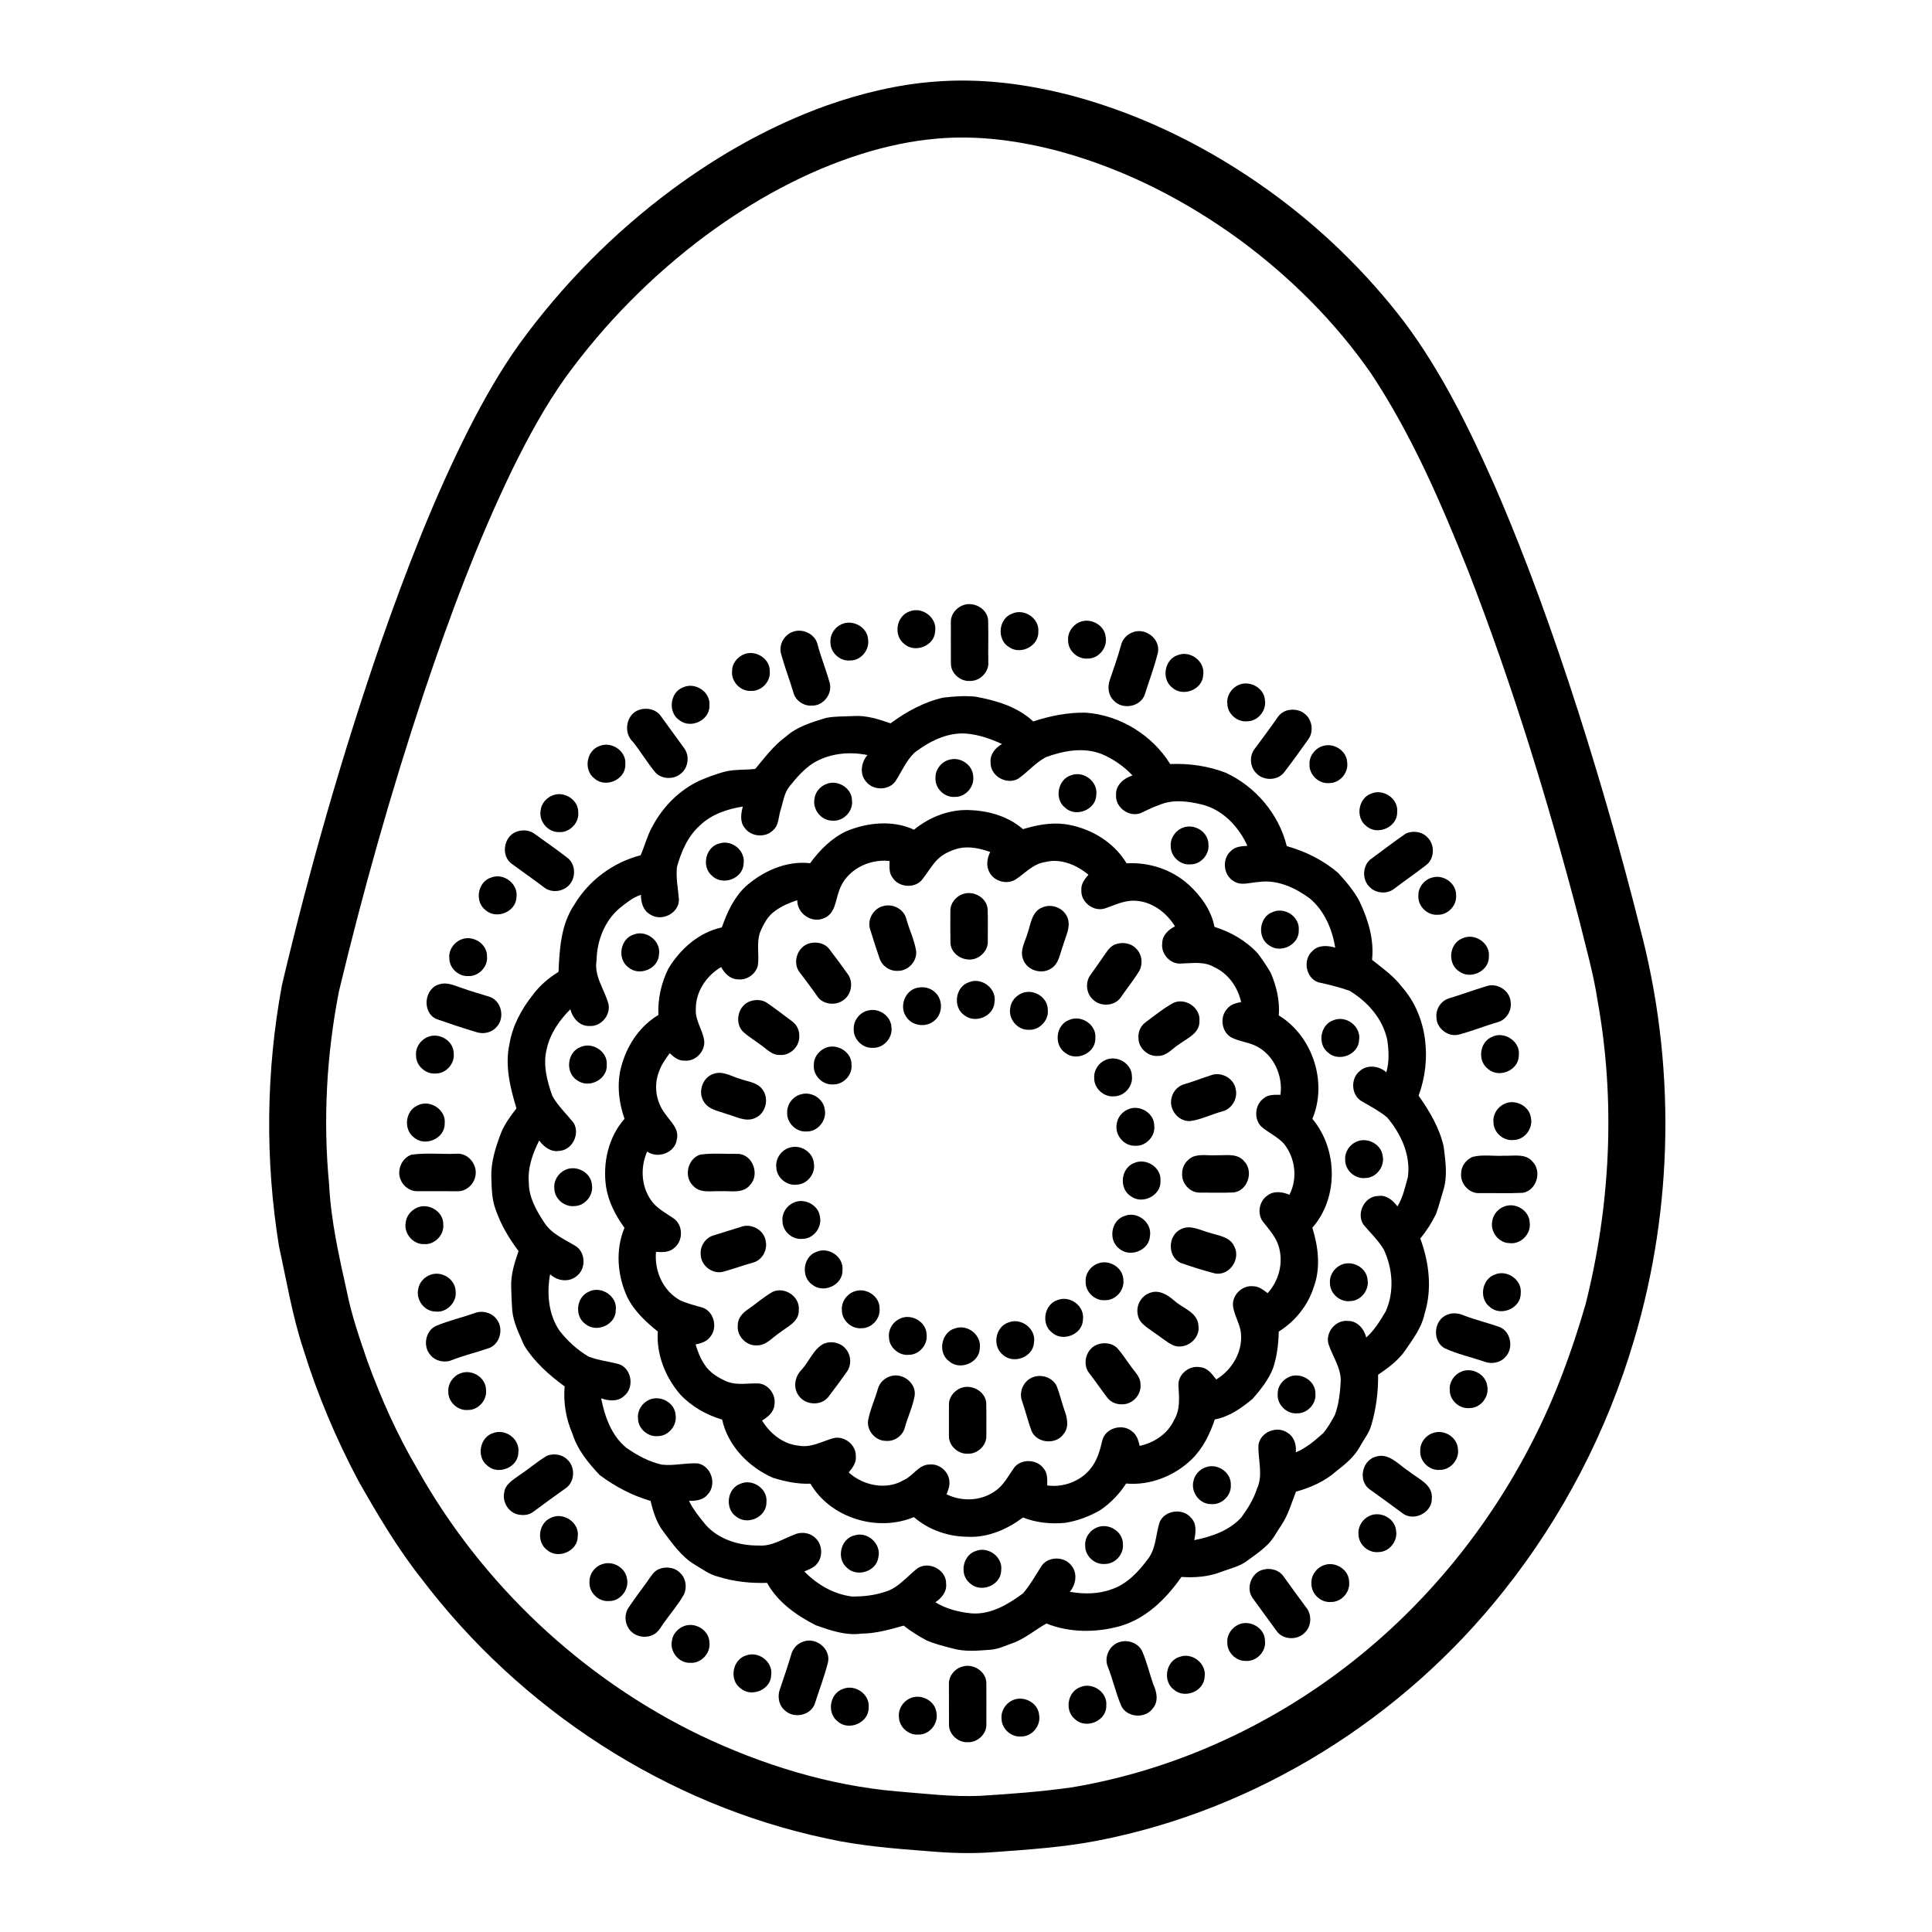 <?xml version="1.0" encoding="UTF-8"?>
<!-- Uploaded to: SVG Repo, www.svgrepo.com, Generator: SVG Repo Mixer Tools -->
<svg fill="#000000" width="800px" height="800px" version="1.1" viewBox="144 144 512 512" xmlns="http://www.w3.org/2000/svg">
 <g>
  <path d="m391.71 165.64c12.348-1.008 24.789 0.656 36.73 3.812 18.703 5.055 36.305 13.871 51.996 25.188 13.547 9.758 25.656 21.512 35.781 34.781 9.859 13.211 17.145 28.113 23.805 43.125 8.52 19.539 15.672 39.648 22.199 59.93 6.027 18.883 11.5 37.945 16.336 57.172 9.527 35.77 9.055 74.188-1.574 109.66-7.125 24.062-18.891 46.75-34.539 66.371-26.676 33.68-65.332 57.941-107.61 66.121-9.176 1.777-18.523 2.379-27.82 3.055-5.555 0.422-11.125 0.23-16.664-0.238-9.102-0.695-18.242-1.398-27.176-3.371-42.574-8.973-81.191-34.234-107.43-68.812-6.438-8.137-11.719-17.086-16.82-26.094-5.902-11.141-10.832-22.797-14.551-34.844-2.934-8.855-4.426-18.094-6.43-27.18-3.723-22.91-3.461-46.48 0.785-69.301 7.269-30.695 15.961-61.062 26.25-90.883 6.731-19.203 14.082-38.246 23.27-56.426 3.961-7.762 8.273-15.375 13.34-22.48 11.336-15.621 25.051-29.531 40.562-41.023 12.469-9.219 26.129-16.922 40.738-22.18 9.289-3.293 18.969-5.633 28.812-6.387m0.523 15.109c-6.781 0.582-13.469 2.035-19.961 4.07-14.82 4.664-28.594 12.281-41.074 21.477-14.27 10.602-26.918 23.383-37.348 37.777-5.352 7.508-9.754 15.633-13.836 23.879-9.449 19.457-16.992 39.773-23.859 60.262-8.574 25.82-15.965 52.027-22.312 78.477-3.301 16.844-4.254 34.184-2.606 51.281 0.48 9.566 2.613 18.918 4.68 28.242 1.254 6.312 3.371 12.41 5.457 18.488 3.598 9.879 7.898 19.543 13.246 28.605 17.027 30.438 43.582 55.449 75 70.605 16.387 7.785 34.023 13.27 52.145 14.836 7.293 0.574 14.586 1.492 21.91 1.176 8.074-0.488 16.145-1.094 24.148-2.211 26.793-4.434 52.27-15.988 73.684-32.629 20.328-15.789 36.98-36.219 48.648-59.145 5.945-11.574 10.457-23.836 14.059-36.328 6.582-26.16 7.981-53.711 3.191-80.301-1.098-7.316-3.164-14.43-4.918-21.598-8.203-31.352-17.715-62.402-29.473-92.617-7.152-17.938-14.879-35.824-25.57-51.988-9.43-13.625-21.32-25.5-34.629-35.344-14.41-10.57-30.586-18.875-47.852-23.602-10.625-2.856-21.73-4.391-32.73-3.414z"/>
  <path d="m399.1 304.43c2.832-1.16 6.512 0.781 6.769 3.91 0.09 3.676-0.008 7.359 0.039 11.039 0.25 2.703-2.234 5.191-4.922 5.078-2.496 0.145-4.945-1.977-4.984-4.504-0.027-3.723-0.016-7.453-0.012-11.18-0.035-1.926 1.371-3.652 3.109-4.344z"/>
  <path d="m385.05 306.04c3.363-1.395 7.398 1.691 6.766 5.316-0.199 3.867-5.418 5.84-8.223 3.258-2.898-2.246-2.055-7.426 1.457-8.574z"/>
  <path d="m412.27 306.6c3.156-1.402 7.164 1.234 6.898 4.727 0.219 3.836-4.629 6.336-7.719 4.184-3.383-1.941-2.883-7.625 0.82-8.91z"/>
  <path d="m429.85 308.98c2.918-1.477 6.914 0.547 7.172 3.871 0.504 2.836-1.906 5.754-4.801 5.672-2.621 0.223-5.141-2.051-5.156-4.68-0.215-2.012 1-3.992 2.785-4.863z"/>
  <path d="m366.87 309.5c2.91-1.477 6.898 0.527 7.172 3.844 0.508 2.828-1.879 5.75-4.777 5.691-2.625 0.238-5.152-2.031-5.18-4.664-0.219-2.016 0.988-4 2.785-4.871z"/>
  <path d="m353.81 311.55c2.707-1.219 6.234 0.379 6.879 3.324 0.906 3.426 2.266 6.707 3.195 10.121 0.766 2.883-1.676 6.051-4.66 5.996-2.094 0.184-4.223-1.168-4.875-3.172-1.043-3.527-2.371-6.965-3.348-10.512-0.652-2.293 0.645-4.832 2.809-5.758z"/>
  <path d="m444.02 311.63c3.363-1.5 7.543 1.613 6.844 5.281-0.922 3.789-2.312 7.441-3.492 11.156-1.117 3.277-5.926 4.125-8.207 1.59-1.484-1.391-1.719-3.656-1.043-5.496 1.004-2.996 2.098-5.969 2.918-9.027 0.348-1.574 1.477-2.922 2.981-3.504z"/>
  <path d="m340.75 317.58c3.059-1.633 7.316 0.742 7.242 4.277 0.293 2.742-2.176 5.348-4.93 5.238-2.789 0.191-5.332-2.438-5.055-5.227-0.039-1.816 1.16-3.481 2.742-4.289z"/>
  <path d="m456.08 317.63c3.363-1.395 7.406 1.691 6.777 5.312-0.203 3.879-5.434 5.848-8.238 3.258-2.887-2.25-2.047-7.418 1.461-8.57z"/>
  <path d="m472.15 325.56c2.898-1.379 6.781 0.621 7.059 3.887 0.504 2.777-1.785 5.668-4.625 5.699-2.684 0.316-5.324-1.984-5.328-4.691-0.219-2.051 1.051-4.051 2.894-4.894z"/>
  <path d="m325.07 326.14c3.211-1.461 7.312 1.289 6.938 4.852 0.133 3.867-4.91 6.246-7.914 3.906-3.18-2.043-2.594-7.477 0.977-8.758z"/>
  <path d="m380 335.69c4.215-3.102 8.887-5.676 14.023-6.824 2.82-0.312 5.676-0.535 8.508-0.242 5.488 1.023 11.121 2.648 15.289 6.57 4.477-1.488 9.16-2.414 13.891-2.328 9.043 0.625 17.641 5.914 22.402 13.613 5.019-0.203 10.078 0.496 14.773 2.332 7.875 3.656 14.047 10.961 16.117 19.41 4.988 1.406 9.719 3.754 13.66 7.144 2.09 2.344 4.199 4.742 5.648 7.559 2.269 4.793 3.879 10.078 3.297 15.445 2.758 2.211 5.711 4.262 7.867 7.109 6.875 7.738 8.004 19.375 4.473 28.879 2.891 4.129 5.551 8.562 6.652 13.543 0.457 3.832 1.086 7.816-0.117 11.582-0.641 2.078-1.176 4.195-1.922 6.242-1.125 2.32-2.539 4.508-4.168 6.508 2.352 6.328 3.184 13.434 1.125 19.957-0.75 3.637-3.031 6.606-5.062 9.605-1.852 2.723-4.555 4.703-7.242 6.527 0.047 4.445-0.5 8.914-1.75 13.188-0.559 2.203-2.066 3.969-3.117 5.945-1.492 2.656-3.852 4.613-6.227 6.438-3.031 2.684-6.805 4.348-10.672 5.414-1.18 2.977-2.031 6.121-3.828 8.809-1.312 1.871-2.289 4.023-4.031 5.543-1.465 1.41-3.141 2.57-4.781 3.758-2.121 1.715-4.867 2.246-7.356 3.219-3.305 1.246-6.863 1.504-10.363 1.27-4.051 5.824-9.469 11.156-16.477 13.094-6.293 1.711-13.207 1.684-19.309-0.754-2.789 1.586-5.293 3.68-8.254 4.938-2.281 0.762-4.473 1.961-6.922 2.039-3.203 0.242-6.508 0.531-9.645-0.352-2.332-0.629-4.703-1.172-6.926-2.141-2.125-1.141-4.176-2.434-6.074-3.922-3.668 1.031-7.371 2.102-11.215 2.121-4.137 0.57-8.18-0.852-12.023-2.199-5.144-2.606-10.109-6.102-12.969-11.254-4.348 0.133-8.715-0.309-12.875-1.621-2.359-0.547-4.297-2.047-6.344-3.246-3.523-2.129-5.879-5.582-8.309-8.797-1.793-2.356-2.641-5.231-3.352-8.059-4.887-1.43-9.445-3.816-13.5-6.875-3.008-3.191-5.879-6.691-7.199-10.941-1.703-3.941-2.438-8.238-2.055-12.523-4.137-3.004-8.035-6.488-10.742-10.871-1.281-3.012-2.848-6-3.152-9.309-0.137-2.043-0.234-4.078-0.277-6.117-0.129-3.297 0.887-6.496 1.949-9.574-2.523-3.348-4.695-6.996-6.059-10.977-1.062-2.754-1.051-5.769-1.152-8.68-0.105-4.102 1.199-8.051 2.648-11.836 0.98-2.316 2.496-4.348 4.012-6.332-1.672-5.5-3.109-11.336-1.848-17.086 0.809-4.793 3.164-9.191 6.176-12.961 1.824-2.484 4.207-4.508 6.82-6.117 0.25-6.066 0.656-12.559 4.148-17.742 3.832-6.469 10.332-11.297 17.613-13.156 1.078-2.465 1.719-5.109 3.027-7.473 3.039-5.809 8.066-10.688 14.254-12.992 1.707-0.664 3.434-1.285 5.207-1.742 2.586-0.574 5.254-0.387 7.871-0.676 2.559-2.996 4.91-6.266 8.168-8.59 2.965-2.644 6.863-3.793 10.59-4.926 2.41-0.48 4.902-0.359 7.348-0.5 3.363-0.203 6.625 0.836 9.754 1.934m6.336 7.793c-2.215 2.129-3.398 5.055-5.051 7.594-1.824 2.508-6.051 2.438-7.859-0.059-1.676-2.023-1.168-5.035 0.461-6.922-4.879-0.996-10.23-0.457-14.508 2.227-2.391 1.59-4.305 3.766-6.078 6-1.52 1.812-1.754 4.242-2.449 6.418-0.566 1.777-0.418 3.953-1.957 5.269-2.027 2.082-5.879 1.777-7.535-0.621-1.332-1.586-0.992-3.801-0.5-5.641-4.102 0.648-8.309 2.043-11.352 4.988-3.227 2.856-4.992 6.981-6.113 11.062-0.289 2.871 0.312 5.738 0.531 8.594 0.035 3.629-4.512 5.906-7.512 4.012-1.934-1.012-2.578-3.238-2.559-5.281-2.172 0.727-3.953 2.199-5.711 3.609-3.957 3.406-5.941 8.578-6.039 13.727-0.734 4.176 2.078 7.715 3.141 11.559 0.668 2.981-1.953 6.086-5.004 5.875-2.598 0.129-4.512-2.082-5.078-4.43-2.938 2.922-5.414 6.516-6.293 10.621-1.023 4.16 0.133 8.469 1.531 12.398 1.477 2.606 3.703 4.699 5.574 7.019 1.844 2.922-0.262 7.293-3.766 7.496-2.227 0.387-4.07-1.078-5.312-2.746-1.734 3.449-3.106 7.281-2.742 11.203-0.004 3.887 2.016 7.367 4.074 10.516 1.922 3.047 5.387 4.434 8.328 6.254 2.707 1.688 2.777 6.086 0.25 7.969-2.043 1.727-5.188 1.285-7.019-0.527-0.91 5.055-0.473 10.609 2.481 14.957 2.106 2.734 4.715 5.113 7.691 6.871 2.629 1.027 5.473 1.32 8.184 2.051 3.305 1.258 4.019 6.211 1.258 8.398-1.629 1.582-4.121 1.336-6.086 0.621 0.961 4.852 2.731 9.895 6.691 13.121 2.84 1.996 5.981 3.699 9.395 4.457 3.176 0.375 6.344-0.512 9.512-0.324 3.633 0.641 5.156 5.664 2.594 8.273-1.188 1.484-3.148 1.688-4.914 1.637 1.117 2.352 2.805 4.359 4.426 6.371 3.508 3.922 8.918 5.539 14.059 5.477 3.34 0.273 6.242-1.66 9.234-2.809 1.793-0.887 4.121-0.703 5.629 0.676 2.012 1.688 2.262 5.031 0.547 7.016-0.832 1.047-2.152 1.457-3.32 1.996 3.359 3.461 7.773 6.031 12.609 6.637 2.883 0.023 5.797-0.27 8.547-1.176 3.66-0.945 6.023-4.144 8.902-6.359 3.074-1.922 7.652 0.52 7.512 4.215 0.215 2.09-1.23 3.75-2.844 4.844 2.875 1.785 6.277 2.621 9.609 2.949 5.117 0.367 9.668-2.402 13.629-5.312 1.879-2.211 3.312-4.766 4.859-7.211 1.754-2.691 6.172-2.656 8.008-0.074 1.637 2.031 1.109 4.988-0.48 6.883 3.68 0.641 7.598 0.625 11.137-0.699 3.965-1.332 6.941-4.519 9.398-7.773 2.297-2.785 2.211-6.609 3.234-9.91 1.305-3.305 6.273-3.926 8.434-1.145 1.496 1.586 1.164 3.891 0.777 5.836 4.578-0.93 9.285-2.5 12.504-6.066 1.668-2.312 3.215-4.762 4.09-7.496 1.754-3.68 0.254-7.769 0.414-11.629 0.445-3.496 5.023-5.297 7.805-3.203 1.715 1.094 2.293 3.18 2.086 5.113 2.769-1.113 5.043-3.109 7.25-5.059 1.266-1.465 2.203-3.191 3.129-4.871 1.031-2.773 1.344-5.766 1.527-8.695 0.199-3.66-2.133-6.723-3.231-10.059-0.883-3.129 1.945-6.527 5.199-6.125 2.465-0.016 4.273 2.125 4.801 4.379 2.172-1.914 3.668-4.426 5.144-6.879 2.348-5.188 1.902-11.355-0.5-16.438-1.449-2.469-3.59-4.426-5.391-6.617-1.973-2.988 0.324-7.566 3.957-7.57 2.148-0.324 3.871 1.164 5.066 2.769 1.453-2.394 2.051-5.164 2.769-7.832 0.777-5.801-1.855-11.473-5.547-15.801-2.07-1.688-4.453-2.941-6.754-4.269-2.762-1.629-2.941-6.039-0.445-7.984 1.992-1.789 5.129-1.371 7.031 0.34 0.805-2.781 0.664-5.719 0.25-8.555-1.16-5.59-5.215-10.184-10.02-13.051-2.691-0.961-5.488-1.633-8.273-2.246-3.309-1.129-4.156-5.977-1.57-8.262 1.566-1.672 4.043-1.531 6.062-0.922-0.805-4.934-2.887-9.867-6.824-13.102-3.82-2.785-8.547-4.981-13.383-4.297-2.227 0.066-4.719 1.156-6.746-0.25-2.75-1.617-3.094-5.949-0.652-8 1.137-1.148 2.816-1.242 4.336-1.328-2.301-5.082-6.555-9.621-12.125-10.965-3.668-0.883-7.731-1.406-11.293 0.16-1.691 0.547-3.254 1.41-4.871 2.137-3.098 1.168-6.785-1.527-6.519-4.848-0.137-2.59 2.078-4.43 4.356-5.129-2.269-2.438-5.086-4.363-8.137-5.668-4.781-1.898-10.113-0.91-14.789 0.805-2.785 1.449-4.82 3.973-7.387 5.734-3.047 1.707-7.367-0.699-7.289-4.25-0.25-2.164 1.246-3.957 3.023-4.961-3.019-1.383-6.223-2.508-9.547-2.766-5.047-0.348-9.773 2.109-13.672 5.078z"/>
  <path d="m313.46 332.09c2-0.656 4.422-0.102 5.664 1.676 2.074 2.824 4.106 5.676 6.176 8.5 1.535 2.027 1.117 5.234-0.906 6.785-1.941 1.66-5.281 1.473-6.894-0.555-2.051-2.527-3.738-5.328-5.754-7.883-2.668-2.449-1.816-7.406 1.715-8.523z"/>
  <path d="m485.32 332.21c1.488-0.316 3.156-0.098 4.367 0.891 2.106 1.555 2.562 4.867 0.953 6.93-2.082 2.926-4.168 5.859-6.371 8.695-1.758 2.231-5.531 2.227-7.391 0.125-1.637-1.637-1.824-4.535-0.402-6.359 2.098-2.809 4.188-5.633 6.195-8.508 0.633-0.883 1.582-1.531 2.648-1.773z"/>
  <path d="m302.88 341.7c3.207-1.352 7.207 1.387 6.836 4.906 0.133 4.004-5.238 6.344-8.176 3.703-2.965-2.203-2.164-7.414 1.34-8.609z"/>
  <path d="m494.35 341.77c2.961-1.117 6.586 1.125 6.676 4.336 0.359 2.738-2.012 5.473-4.793 5.418-2.734 0.266-5.309-2.195-5.199-4.926-0.129-2.121 1.336-4.144 3.316-4.828z"/>
  <path d="m395.64 345.32c2.84-0.812 6.09 1.324 6.258 4.32 0.438 2.832-2.031 5.664-4.91 5.547-2.746 0.191-5.273-2.34-5.07-5.086-0.066-2.203 1.594-4.277 3.723-4.781z"/>
  <path d="m427.93 349.43c3.281-1.199 7.106 1.73 6.59 5.234-0.074 3.938-5.367 6.027-8.211 3.422-3-2.277-2.016-7.629 1.621-8.656z"/>
  <path d="m362.86 351.82c2.996-1.34 6.894 0.945 6.926 4.293 0.363 2.836-2.219 5.555-5.062 5.371-2.992 0.113-5.488-2.93-4.871-5.844 0.191-1.703 1.453-3.164 3.008-3.82z"/>
  <path d="m507.45 354.29c3.203-1.336 7.191 1.402 6.812 4.918 0.129 4-5.234 6.332-8.172 3.703-2.977-2.203-2.16-7.449 1.359-8.621z"/>
  <path d="m290.29 354.85c3.019-1.359 6.945 0.961 6.945 4.328 0.336 2.82-2.223 5.508-5.051 5.332-3 0.125-5.5-2.922-4.887-5.848 0.191-1.695 1.453-3.156 2.992-3.812z"/>
  <path d="m386.22 363.88c4.242-3.481 9.781-5.586 15.312-5.168 4.867 0.242 9.859 1.785 13.578 5.023 3.527-1.082 7.246-1.785 10.938-1.355 6.625 0.891 13.035 4.606 16.508 10.402 5.906-0.316 11.926 1.598 16.34 5.574 3.316 2.988 6.106 6.82 6.953 11.273 4.336 1.355 8.414 3.699 11.5 7.066 1.223 1.645 2.398 3.344 3.414 5.133 1.52 3.531 2.438 7.398 2.129 11.266 8.969 5.481 12.988 17.723 8.902 27.41 6.738 8.031 6.981 20.91-0.008 28.859 1.582 5.055 2.254 10.68 0.367 15.742-1.543 4.867-4.938 9.086-9.266 11.77-0.082 3.301-0.473 6.617-1.527 9.762-1.215 3.035-3.269 5.656-5.422 8.086-2.93 2.418-6.184 4.758-10.004 5.445-1.301 3.894-3.176 7.703-6.152 10.598-4.562 4.391-10.988 6.953-17.348 6.387-1.801 2.816-4.184 5.242-6.949 7.121-2.859 1.598-5.977 2.797-9.223 3.297-3.746 0.352-7.644-0.016-11.152-1.418-4.191 3.121-9.297 5.379-14.617 5.109-5.168-0.031-10.398-1.793-14.297-5.219-9.656 4.051-22.102 0.262-27.426-8.852-3.379 0.145-6.707-0.566-9.918-1.559-6.426-2.793-11.953-8.473-13.484-15.434-4.184-1.227-8.133-3.473-11.117-6.668-3.914-4.562-6.348-10.594-5.922-16.66-3.18-2.559-6.277-5.426-8.102-9.145-2.625-5.691-3.18-12.48-0.734-18.34-2.34-3.207-4.223-6.832-4.867-10.785-0.949-6.336 0.578-13.238 4.879-18.105-1.68-4.781-2.176-10.145-0.516-15.004 1.59-5.09 4.871-9.766 9.496-12.516-0.207-4.258 0.766-8.484 2.641-12.293 3.164-5.211 8.098-9.602 14.18-10.918 1.371-3.981 3.219-7.941 6.324-10.871 4.641-4.07 10.781-6.848 17.059-6.133 2.527-3.469 5.656-6.629 9.586-8.477 5.629-2.328 12.289-3.016 17.945-0.406m11.891 4.93c-2.297 0.594-4.578 1.641-6.144 3.477-1.367 1.547-2.383 3.359-3.695 4.953-1.992 2.285-6.113 1.918-7.731-0.641-0.984-1.262-0.828-2.922-0.789-4.418-5.523-0.66-11.574 2.426-13.371 7.871-0.973 2.512-0.992 5.938-3.824 7.191-3.289 1.637-7.328-1.059-7.277-4.68-2.031 0.668-4.027 1.5-5.758 2.766-2.051 1.352-3.215 3.625-4.129 5.832-0.961 2.793-0.141 5.797-0.547 8.66-0.523 2.359-2.992 4.047-5.383 3.711-2-0.047-3.449-1.625-4.356-3.25-3.945 2.32-6.805 6.598-6.707 11.27-0.152 2.891 1.754 5.301 2.203 8.066 0.426 2.926-2.269 5.785-5.223 5.461-1.574 0.086-2.828-0.953-3.894-1.977-1.098 1.539-2.254 3.078-2.84 4.898-1.445 3.613-0.805 7.949 1.535 11.039 1.391 2.117 3.871 4.023 3.199 6.883-0.445 3.574-4.996 5.258-7.875 3.262-1.957 4.394-1.555 9.789 1.547 13.562 1.508 1.762 3.59 2.848 5.469 4.152 2.57 1.75 2.57 5.992 0.121 7.844-1.297 1.211-3.148 1.125-4.789 1.02-0.48 5.019 1.836 10.277 6.293 12.781 1.938 0.91 4.023 1.414 6.078 1.996 3.059 1.094 4.047 5.414 1.93 7.824-0.902 1.215-2.41 1.637-3.816 1.934 0.562 1.844 1.246 3.672 2.344 5.273 1.367 2.191 3.672 3.582 6 4.57 2.688 1.055 5.598 0.383 8.391 0.488 2.703 0.262 4.676 3.141 4.137 5.781-0.168 1.887-1.75 3.137-3.258 4.051 2.098 3.402 5.492 6.215 9.586 6.637 3.242 0.684 6.246-1.078 9.258-1.953 2.953-0.77 6.148 1.777 6.008 4.836 0.16 1.66-0.883 3.027-1.883 4.227 3.883 3.531 10.012 4.793 14.648 1.996 2.457-1.082 3.91-4.117 6.82-4.094 2.551-0.258 4.996 1.844 5.203 4.375 0.172 1.23-0.297 2.398-0.734 3.523 4.066 1.988 9.074 1.812 12.812-0.828 2.277-1.48 3.492-4 5.031-6.141 1.824-2.527 6.082-2.398 7.867 0.121 1.094 1.234 0.965 2.957 0.961 4.496 4.098 0.586 8.52-0.965 11.219-4.133 1.945-2.172 2.742-5.059 3.387-7.828 0.816-3.266 5.316-4.512 7.836-2.394 1.27 0.898 1.738 2.43 2.055 3.875 3.883-0.832 7.516-3.254 9.172-6.957 1.613-2.688 1.285-5.879 1.113-8.859-0.305-3.031 2.805-5.625 5.746-5.035 1.953 0.129 3.168 1.828 4.258 3.254 4.391-2.66 7.32-7.801 6.453-12.984-0.449-2.207-1.684-4.18-2-6.41-0.355-2.914 2.398-5.656 5.309-5.309 1.516-0.035 2.707 0.988 3.863 1.824 3.281-3.602 4.441-8.977 2.527-13.512-0.898-2.004-2.375-3.664-3.727-5.367-1.672-2.113-1.062-5.562 1.191-7.027 1.672-1.289 3.961-0.938 5.781-0.176 2.234-4.269 1.559-9.703-1.398-13.453-1.621-1.801-3.863-2.844-5.738-4.336-2.375-1.914-2.156-6.047 0.348-7.766 1.215-1.066 2.906-0.926 4.414-0.922 0.695-5.023-1.746-10.57-6.379-12.887-2.125-1.09-4.594-1.25-6.707-2.352-2.578-1.523-3.047-5.461-1.008-7.609 0.902-1.109 2.324-1.496 3.672-1.727-0.887-3.957-3.41-7.582-7.164-9.285-2.703-1.582-5.906-0.988-8.871-0.926-2.832 0.176-5.258-2.641-4.875-5.406 0.02-2.066 1.652-3.598 3.383-4.449-2.281-3.695-6.148-6.625-10.609-6.793-2.801-0.145-5.356 1.145-7.93 2.031-3.062 0.992-6.523-1.699-6.273-4.918-0.113-1.586 0.887-2.887 1.879-4.004-3.16-2.621-7.41-4.426-11.547-3.348-3.062 0.449-5.172 2.875-7.621 4.512-2.289 1.551-5.785 0.668-7.055-1.793-0.98-1.676-0.633-3.738 0.184-5.402-2.641-0.938-5.519-1.578-8.305-0.977z"/>
  <path d="m457.56 363.32c3-1.133 6.695 1.172 6.688 4.453 0.309 2.715-2.082 5.359-4.82 5.297-2.668 0.234-5.211-2.121-5.164-4.797-0.191-2.164 1.281-4.25 3.297-4.953z"/>
  <path d="m280.75 364.46c1.629-0.656 3.648-0.531 5.039 0.609 2.848 2.023 5.695 4.043 8.469 6.172 2.078 1.465 2.43 4.641 1.043 6.684-1.434 2.273-4.84 2.938-6.996 1.332-2.883-2.191-5.856-4.254-8.766-6.394-2.836-2.137-2.062-7.109 1.211-8.402z"/>
  <path d="m516.53 364.92c1.863-0.887 4.332-0.555 5.758 0.992 2.016 1.918 1.914 5.66-0.344 7.348-2.777 2.152-5.672 4.133-8.457 6.262-1.844 1.48-4.812 1.281-6.465-0.402-2.188-1.977-1.996-5.961 0.488-7.613 2.977-2.231 5.969-4.457 9.02-6.586z"/>
  <path d="m334.7 367.51c3.269-1.047 6.906 1.941 6.359 5.371-0.133 3.969-5.543 5.961-8.332 3.234-2.945-2.394-1.754-7.766 1.973-8.605z"/>
  <path d="m274.2 376.54c3.34-1.289 7.238 1.75 6.66 5.312-0.18 3.844-5.293 5.863-8.137 3.383-3.043-2.234-2.164-7.606 1.477-8.695z"/>
  <path d="m523.6 376.55c3.023-0.883 6.434 1.617 6.281 4.809 0.184 2.684-2.25 5.168-4.938 5.062-2.731 0.184-5.242-2.324-5.062-5.055-0.078-2.215 1.582-4.312 3.719-4.816z"/>
  <path d="m399.12 380.95c2.812-1.043 6.356 0.891 6.617 3.957 0.109 2.852 0.016 5.707 0.039 8.559 0.086 1.898-1.215 3.621-2.883 4.402-2.891 1.355-6.812-0.645-7.012-3.918-0.062-2.863-0.031-5.734-0.02-8.598-0.035-1.98 1.449-3.754 3.258-4.402z"/>
  <path d="m378.06 384.12c2.508-0.719 5.441 0.758 6.102 3.34 0.781 2.84 2.117 5.535 2.609 8.457 0.383 2.781-2.121 5.477-4.91 5.367-2.117 0.113-4.16-1.336-4.789-3.348-0.871-2.559-1.711-5.129-2.496-7.711-0.789-2.559 0.895-5.481 3.484-6.106z"/>
  <path d="m420.27 384.46c2.574-1.109 5.852 0.285 6.719 2.977 0.77 2.43-0.633 4.758-1.242 7.047-0.848 2.102-1.035 4.762-3.09 6.113-2.484 1.738-6.367 0.652-7.465-2.211-1.066-2.445 0.5-4.852 1.156-7.172 0.836-2.449 1.117-5.707 3.922-6.754z"/>
  <path d="m481.29 385.7c3.16-1.406 7.176 1.238 6.898 4.742 0.211 3.832-4.641 6.32-7.731 4.172-3.375-1.957-2.871-7.629 0.832-8.914z"/>
  <path d="m312.01 391.64c3.34-1.266 7.219 1.777 6.629 5.336-0.18 3.84-5.305 5.848-8.141 3.359-3.043-2.246-2.141-7.629 1.512-8.695z"/>
  <path d="m531.63 392.64c3.211-1.465 7.32 1.301 6.934 4.867 0.109 3.856-4.891 6.219-7.894 3.91-3.199-2.039-2.625-7.492 0.961-8.777z"/>
  <path d="m266.09 393.03c3.059-1.406 7.062 1.012 6.973 4.438 0.266 2.773-2.262 5.375-5.039 5.199-2.543 0.105-4.938-2.121-4.945-4.676-0.234-2.094 1.094-4.16 3.012-4.961z"/>
  <path d="m358.31 394.05c1.863-0.582 4.137-0.195 5.402 1.391 1.695 2.184 3.328 4.426 4.938 6.684 1.625 2.16 0.992 5.59-1.297 7.035-2.055 1.402-5.269 1.035-6.719-1.07-1.543-2.258-3.227-4.41-4.852-6.602-1.789-2.543-0.43-6.492 2.527-7.438z"/>
  <path d="m439.52 394.28c1.945-0.75 4.387-0.348 5.75 1.301 1.531 1.641 1.652 4.359 0.367 6.18-1.43 2.262-3.113 4.348-4.621 6.559-1.652 2.391-5.516 2.555-7.473 0.469-1.734-1.633-1.969-4.598-0.512-6.477 1.406-1.961 2.773-3.953 4.148-5.93 0.594-0.879 1.34-1.703 2.34-2.102z"/>
  <path d="m400.7 404.33c3.375-1.492 7.508 1.621 6.852 5.293-0.227 3.734-5.121 5.738-7.996 3.422-3.102-2.113-2.426-7.492 1.145-8.715z"/>
  <path d="m260.66 404.79c1.949-0.535 3.836 0.43 5.656 1.008 2.492 0.926 5.074 1.602 7.598 2.426 3.066 1.164 3.926 5.606 1.676 7.934-1.305 1.539-3.531 1.988-5.402 1.348-3.562-1.07-7.102-2.246-10.605-3.477-3.891-1.844-3.141-8.328 1.078-9.238z"/>
  <path d="m537.8 405.39c2.891-1.094 6.367 1.102 6.551 4.195 0.305 2.262-1.137 4.613-3.332 5.273-3.547 1.008-6.961 2.43-10.531 3.348-2.824 0.645-5.828-1.742-5.816-4.641-0.211-2.168 1.234-4.379 3.328-4.988 3.285-1.004 6.512-2.203 9.801-3.188z"/>
  <path d="m387.09 405.77c1.703-0.387 3.617 0.031 4.844 1.328 1.973 1.914 1.898 5.488-0.203 7.285-2.152 2.039-6.07 1.57-7.613-0.988-1.863-2.711-0.285-6.949 2.973-7.625z"/>
  <path d="m414.75 407.24c3.008-1.34 6.914 0.965 6.922 4.32 0.348 2.828-2.227 5.531-5.066 5.34-3.004 0.121-5.496-2.949-4.863-5.875 0.207-1.688 1.469-3.141 3.008-3.785z"/>
  <path d="m342.76 409.36c1.492-0.543 3.293-0.469 4.609 0.484 2.258 1.566 4.449 3.238 6.644 4.891 1.211 0.902 1.875 2.41 1.797 3.91 0.102 2.731-2.461 5.184-5.191 4.922-1.871 0.102-3.211-1.359-4.606-2.356-1.684-1.32-3.574-2.383-5.141-3.84-2.305-2.402-1.27-6.898 1.887-8.012z"/>
  <path d="m455.04 409.74c3.195-1.391 7.211 1.391 6.82 4.902 0.086 3.184-3.203 4.488-5.356 6.078-1.809 1.113-3.293 3.148-5.609 3.106-2.633 0.242-5.172-2.031-5.191-4.676-0.16-1.633 0.559-3.289 1.895-4.246 2.43-1.789 4.777-3.738 7.441-5.164z"/>
  <path d="m373.99 411.81c2.828-0.789 6.043 1.316 6.242 4.289 0.457 2.84-2.012 5.695-4.898 5.586-2.742 0.195-5.273-2.328-5.082-5.066-0.082-2.219 1.594-4.309 3.738-4.809z"/>
  <path d="m427.36 414.29c3.215-1.441 7.301 1.312 6.918 4.871 0.117 3.859-4.898 6.227-7.898 3.91-3.199-2.047-2.617-7.508 0.98-8.781z"/>
  <path d="m497.41 414.36c3.356-1.375 7.379 1.695 6.758 5.312-0.191 3.879-5.438 5.856-8.238 3.258-2.894-2.258-2.035-7.434 1.48-8.57z"/>
  <path d="m257.52 418.75c3-1.16 6.715 1.137 6.723 4.418 0.316 2.719-2.066 5.379-4.812 5.32-2.676 0.234-5.227-2.121-5.176-4.809-0.184-2.144 1.27-4.211 3.266-4.93z"/>
  <path d="m539.25 418.85c3.281-1.785 7.773 1.113 7.246 4.883 0.004 3.883-5.176 6.09-8.078 3.606-2.891-2.051-2.406-7.027 0.832-8.488z"/>
  <path d="m297.9 421.46c3.156-1.406 7.184 1.242 6.902 4.746 0.207 3.84-4.66 6.328-7.746 4.152-3.359-1.961-2.844-7.613 0.844-8.898z"/>
  <path d="m362.39 421.88c3.062-1.668 7.359 0.73 7.269 4.285 0.281 2.738-2.184 5.328-4.93 5.219-2.793 0.191-5.344-2.449-5.059-5.242-0.023-1.801 1.156-3.449 2.719-4.262z"/>
  <path d="m436.95 424.91c3.027-1.41 7.031 0.91 7.019 4.32 0.301 2.676-2.008 5.293-4.707 5.301-2.711 0.289-5.34-2.086-5.281-4.816-0.172-2.043 1.125-3.996 2.969-4.805z"/>
  <path d="m333.2 428.54c2.465-0.812 4.723 0.785 7.019 1.395 2.008 0.746 4.523 0.887 5.848 2.801 1.863 2.434 0.855 6.434-2.023 7.582-2.547 1.121-5.113-0.508-7.559-1.121-2.055-0.789-4.606-1.102-5.883-3.109-1.797-2.594-0.461-6.644 2.598-7.547z"/>
  <path d="m464.71 429.03c2.781-1.188 6.316 0.645 6.777 3.664 0.555 2.492-1.047 5.195-3.531 5.824-2.856 0.766-5.559 2.16-8.492 2.57-3.258 0.238-5.887-3.242-4.938-6.328 0.406-1.668 1.785-3.051 3.453-3.473 2.273-0.656 4.469-1.547 6.731-2.258z"/>
  <path d="m356.35 433.98c2.695-0.742 5.758 1.098 6.199 3.891 0.688 2.949-1.805 6.113-4.863 5.984-2.734 0.188-5.25-2.328-5.07-5.059-0.078-2.215 1.594-4.316 3.734-4.816z"/>
  <path d="m542.77 436.49c2.852-1.293 6.606 0.641 6.953 3.809 0.578 2.816-1.734 5.805-4.633 5.816-2.715 0.312-5.359-2.062-5.309-4.793-0.176-2.055 1.129-4.023 2.988-4.832z"/>
  <path d="m254.57 437c3.269-1.801 7.766 1.066 7.273 4.824 0.039 3.91-5.164 6.148-8.082 3.652-2.879-2.051-2.414-7.008 0.809-8.477z"/>
  <path d="m442.97 437.98c3-1.34 6.894 0.957 6.918 4.297 0.359 2.84-2.227 5.559-5.074 5.359-3 0.117-5.484-2.945-4.856-5.863 0.203-1.691 1.461-3.148 3.012-3.793z"/>
  <path d="m503.45 446.57c2.852-1.309 6.617 0.617 6.981 3.785 0.59 2.828-1.738 5.836-4.656 5.836-2.707 0.289-5.336-2.078-5.285-4.805-0.176-2.039 1.117-4 2.961-4.816z"/>
  <path d="m353.37 448.11c2.852-0.867 6.137 1.258 6.332 4.266 0.414 2.688-1.742 5.434-4.469 5.562-2.68 0.395-5.406-1.812-5.496-4.527-0.305-2.356 1.336-4.734 3.633-5.301z"/>
  <path d="m253.02 450.01c3.938-0.57 7.988-0.082 11.973-0.258 3.231-0.277 5.809 3.195 4.914 6.25-0.516 2.16-2.66 3.856-4.906 3.688-3.527-0.027-7.055 0.012-10.574-0.016-1.961 0.004-3.703-1.473-4.352-3.266-0.875-2.5 0.43-5.492 2.945-6.398z"/>
  <path d="m329.59 449.98c3.285-0.465 6.648-0.121 9.961-0.191 3.965 0.105 5.898 5.562 3.168 8.309-1.887 2.285-5.086 1.449-7.66 1.586-2.477-0.133-5.512 0.664-7.383-1.445-2.539-2.418-1.445-7.219 1.914-8.258z"/>
  <path d="m460.06 450.57c2.016-0.801 4.254-0.281 6.367-0.418 2.461 0.074 5.508-0.605 7.293 1.598 2.578 2.633 0.977 7.773-2.754 8.262-3.012 0.137-6.035 0.023-9.047 0.043-2.625 0.031-4.863-2.531-4.637-5.121-0.043-1.844 1.16-3.559 2.777-4.363z"/>
  <path d="m534.2 450.6c2.711-0.719 5.594-0.152 8.379-0.324 2.543 0.121 5.707-0.684 7.57 1.582 2.555 2.586 1.059 7.629-2.566 8.246-3.844 0.199-7.703 0.031-11.555 0.086-2.738 0.121-5.102-2.555-4.809-5.242 0-1.891 1.293-3.594 2.981-4.348z"/>
  <path d="m444.57 452.21c3.168-1.438 7.234 1.176 6.973 4.711 0.227 3.871-4.711 6.371-7.793 4.141-3.293-1.992-2.773-7.496 0.82-8.852z"/>
  <path d="m293.8 454.03c2.906-1.375 6.793 0.637 7.059 3.906 0.5 2.769-1.793 5.656-4.629 5.684-2.688 0.316-5.324-1.992-5.332-4.695-0.211-2.059 1.062-4.051 2.902-4.894z"/>
  <path d="m354.31 462.71c2.848-1.324 6.625 0.594 6.992 3.769 0.59 2.824-1.734 5.84-4.648 5.832-2.719 0.305-5.356-2.078-5.293-4.816-0.164-2.027 1.121-3.973 2.949-4.785z"/>
  <path d="m542.73 463.7c2.953-1.109 6.562 1.113 6.66 4.316 0.414 2.969-2.367 5.816-5.348 5.426-2.918-0.023-5.191-3.086-4.57-5.902 0.25-1.754 1.602-3.262 3.258-3.84z"/>
  <path d="m254.5 464.06c3.051-1.395 7.051 1.004 6.973 4.426 0.277 2.789-2.277 5.414-5.074 5.219-2.949 0.113-5.434-2.836-4.883-5.723 0.168-1.73 1.414-3.246 2.984-3.922z"/>
  <path d="m442 466.25c3.359-1.383 7.375 1.703 6.75 5.32-0.199 3.867-5.414 5.832-8.223 3.266-2.91-2.258-2.055-7.453 1.473-8.586z"/>
  <path d="m340.17 469.2c2.812-1.195 6.406 0.723 6.769 3.797 0.477 2.387-1.023 5.012-3.418 5.617-2.684 0.723-5.289 1.73-7.977 2.434-2.793 0.656-5.754-1.652-5.84-4.5-0.277-2.281 1.27-4.594 3.492-5.188 2.324-0.711 4.644-1.449 6.973-2.16z"/>
  <path d="m457.07 469.7c2.434-1.172 4.953 0.309 7.316 0.938 2.418 0.824 5.617 1.059 6.75 3.758 1.707 3.359-1.395 7.793-5.164 7.078-3.059-0.773-6.082-1.762-9.062-2.781-3.617-1.652-3.473-7.449 0.16-8.992z"/>
  <path d="m360.34 475.76c3.215-1.457 7.309 1.305 6.926 4.871 0.117 3.859-4.91 6.227-7.91 3.894-3.184-2.047-2.598-7.484 0.984-8.766z"/>
  <path d="m434.95 478.84c2.953-1.168 6.648 1.039 6.746 4.273 0.387 2.801-2.07 5.574-4.906 5.453-2.695 0.191-5.195-2.254-5.078-4.945-0.129-2.086 1.293-4.082 3.238-4.781z"/>
  <path d="m499.36 479.22c2.902-1.375 6.781 0.629 7.059 3.891 0.5 2.769-1.785 5.66-4.613 5.695-2.691 0.324-5.34-1.984-5.348-4.699-0.211-2.051 1.062-4.047 2.902-4.887z"/>
  <path d="m258.11 481.82c2.961-1.086 6.555 1.156 6.637 4.359 0.387 2.953-2.383 5.773-5.348 5.394-2.922-0.02-5.199-3.078-4.578-5.894 0.246-1.766 1.617-3.289 3.289-3.859z"/>
  <path d="m540.17 481.76c3.219-1.355 7.234 1.406 6.832 4.941 0.109 3.984-5.234 6.293-8.16 3.672-2.973-2.191-2.18-7.418 1.328-8.613z"/>
  <path d="m299.92 486.37c3.273-1.797 7.773 1.078 7.266 4.848 0.027 3.894-5.16 6.121-8.074 3.637-2.891-2.047-2.418-7.012 0.809-8.484z"/>
  <path d="m348.77 486.35c3.195-1.477 7.297 1.305 6.914 4.852 0.121 3.098-3.059 4.383-5.098 6-1.91 1.238-3.531 3.402-6.016 3.336-2.848 0.176-5.406-2.551-5.039-5.383-0.023-1.855 1.324-3.289 2.785-4.231 2.164-1.508 4.156-3.273 6.453-4.574z"/>
  <path d="m370.38 486.25c3.012-1.16 6.742 1.164 6.715 4.461 0.297 2.695-2.059 5.32-4.777 5.281-2.68 0.254-5.246-2.098-5.207-4.789-0.191-2.156 1.27-4.234 3.269-4.953z"/>
  <path d="m448.48 486.73c2.539-1.16 5.004 0.426 6.848 2.074 2.231 1.941 6.008 2.988 6.266 6.43 0.59 3.566-3.336 6.609-6.664 5.301-1.926-0.938-3.539-2.398-5.32-3.559-1.559-1.195-3.629-2.231-4.043-4.336-0.617-2.359 0.637-5.004 2.914-5.91z"/>
  <path d="m424.39 488.48c3.269-1.199 7.094 1.699 6.602 5.203-0.055 3.949-5.363 6.066-8.219 3.445-2.996-2.277-2.012-7.617 1.617-8.648z"/>
  <path d="m269.76 492c2.156-0.855 4.832-0.094 6.062 1.914 1.66 2.453 0.598 6.312-2.246 7.352-3.258 1.125-6.621 1.918-9.832 3.18-1.93 0.805-4.348 0.285-5.676-1.352-2.078-2.285-1.34-6.465 1.527-7.734 3.293-1.379 6.793-2.18 10.164-3.359z"/>
  <path d="m527.61 492.39c1.309-0.547 2.809-0.402 4.106 0.125 3.203 1.281 6.586 2.027 9.82 3.211 2.926 1.32 3.625 5.629 1.402 7.891-1.328 1.559-3.621 1.93-5.496 1.258-3.496-1.207-7.148-2.004-10.523-3.543-3.477-1.852-3.027-7.633 0.691-8.941z"/>
  <path d="m382.52 493.44c3.023-1.434 7.035 0.871 7.043 4.277 0.312 2.68-1.984 5.32-4.691 5.324-2.703 0.301-5.34-2.062-5.293-4.785-0.176-2.035 1.102-4 2.941-4.816z"/>
  <path d="m411.28 494.46c3.352-1.363 7.356 1.703 6.738 5.312-0.191 3.883-5.434 5.859-8.238 3.262-2.902-2.262-2.031-7.453 1.5-8.574z"/>
  <path d="m397.17 496.01c3.273-1.133 7.008 1.82 6.488 5.293-0.09 3.879-5.301 5.981-8.145 3.441-3.109-2.273-2.082-7.766 1.656-8.734z"/>
  <path d="m362.38 500.06c1.938-0.742 4.344-0.285 5.695 1.34 1.492 1.641 1.66 4.359 0.336 6.152-1.586 2.242-3.207 4.461-4.887 6.637-1.895 2.453-6.102 2.227-7.84-0.305-1.59-2.082-1.059-5.125 0.758-6.894 2.039-2.238 3.129-5.516 5.938-6.93z"/>
  <path d="m434.45 500.47c1.852-0.871 4.324-0.637 5.75 0.922 1.277 1.445 2.293 3.102 3.461 4.644 1.008 1.492 2.598 2.832 2.574 4.781 0.301 2.602-1.844 5.148-4.445 5.32-1.656 0.18-3.414-0.438-4.406-1.82-1.617-2.113-3.109-4.328-4.746-6.434-1.84-2.336-0.883-6.172 1.812-7.414z"/>
  <path d="m531.14 507.55c2.848-1.324 6.629 0.59 6.996 3.762 0.59 2.816-1.711 5.82-4.613 5.84-2.727 0.324-5.391-2.066-5.324-4.816-0.168-2.023 1.113-3.973 2.941-4.785z"/>
  <path d="m266.07 507.93c2.996-1.164 6.711 1.121 6.727 4.402 0.324 2.727-2.059 5.391-4.805 5.328-2.676 0.238-5.231-2.117-5.18-4.805-0.188-2.141 1.27-4.207 3.258-4.926z"/>
  <path d="m379.44 508.91c3.266-1.52 7.488 1.371 6.953 5.008-0.527 2.906-1.844 5.602-2.613 8.449-0.566 2.148-2.758 3.684-4.969 3.481-2.769 0.047-5.168-2.699-4.754-5.434 0.539-2.883 1.809-5.562 2.598-8.375 0.379-1.406 1.453-2.57 2.785-3.129z"/>
  <path d="m417.77 508.96c2.324-0.875 5.269 0.129 6.301 2.461 0.766 1.969 1.234 4.039 1.93 6.039 0.785 2.098 1.457 4.738-0.18 6.625-2.051 2.863-7.07 2.398-8.457-0.871-0.949-2.59-1.594-5.281-2.496-7.883-0.949-2.484 0.406-5.473 2.902-6.371z"/>
  <path d="m485.35 509.03c3.062-1.637 7.32 0.75 7.246 4.289 0.277 2.746-2.188 5.34-4.934 5.227-2.773 0.188-5.312-2.41-5.059-5.184-0.047-1.832 1.148-3.516 2.746-4.332z"/>
  <path d="m398.18 512.05c2.871-1.516 6.949 0.457 7.184 3.777 0.066 2.887 0.023 5.773 0.031 8.66 0.086 2.574-2.32 4.84-4.859 4.762-2.621 0.176-5.172-2.129-5.059-4.789-0.016-2.707 0-5.406 0.004-8.109-0.098-1.828 1.129-3.488 2.699-4.301z"/>
  <path d="m315.97 514.99c2.906-1.379 6.797 0.637 7.059 3.91 0.492 2.777-1.805 5.656-4.641 5.68-2.676 0.305-5.309-1.992-5.312-4.688-0.219-2.055 1.051-4.055 2.894-4.902z"/>
  <path d="m274.78 523.75c3.266-1.195 7.066 1.703 6.59 5.188-0.039 3.961-5.371 6.094-8.227 3.457-2.988-2.281-2-7.629 1.637-8.645z"/>
  <path d="m524.11 523.66c2.824-0.797 6.051 1.305 6.25 4.277 0.461 2.84-2 5.703-4.891 5.598-2.734 0.195-5.269-2.312-5.09-5.055-0.086-2.219 1.59-4.316 3.731-4.82z"/>
  <path d="m288.92 529.8c1.801-0.711 4.062-0.402 5.441 1.023 2.141 1.934 2.012 5.848-0.383 7.531-2.922 2.102-5.856 4.184-8.73 6.344-1.219 0.91-2.879 0.957-4.297 0.578-2.356-0.73-3.844-3.336-3.332-5.742 0.27-2.203 2.344-3.371 3.965-4.543 2.496-1.66 4.773-3.644 7.336-5.191z"/>
  <path d="m508.41 530.09c3.637-1.289 6.25 2.113 8.988 3.852 2.391 1.953 6.383 3.441 6.051 7.18 0.09 3.66-4.562 6.094-7.562 4.055-3.008-2.227-6.043-4.426-9.078-6.606-2.871-2.258-1.867-7.391 1.602-8.48z"/>
  <path d="m463.71 532.78c3.051-1.012 6.606 1.48 6.469 4.742 0.199 2.801-2.434 5.356-5.231 5.078-3.008 0.051-5.375-3.109-4.695-6 0.312-1.785 1.723-3.312 3.457-3.82z"/>
  <path d="m340.21 537.21c3.215-1.434 7.297 1.332 6.906 4.894 0.105 3.863-4.93 6.215-7.922 3.871-3.18-2.059-2.574-7.5 1.016-8.766z"/>
  <path d="m506.91 545.73c2.894-1.375 6.762 0.609 7.059 3.859 0.527 2.801-1.793 5.723-4.66 5.727-2.664 0.297-5.269-1.984-5.289-4.668-0.223-2.059 1.043-4.066 2.891-4.918z"/>
  <path d="m289.83 546.32c3.289-1.812 7.812 1.105 7.273 4.883-0.004 3.875-5.16 6.066-8.062 3.613-2.894-2.047-2.434-7.016 0.789-8.496z"/>
  <path d="m434.87 548.73c3.004-1.156 6.723 1.16 6.707 4.449 0.301 2.715-2.086 5.356-4.828 5.289-2.652 0.23-5.191-2.106-5.156-4.773-0.199-2.16 1.262-4.254 3.277-4.965z"/>
  <path d="m370.48 550.89c3.461-1.109 7.164 2.285 6.289 5.84-0.516 3.746-5.672 5.356-8.324 2.734-2.894-2.418-1.676-7.742 2.035-8.574z"/>
  <path d="m402.71 554.99c3.273-1.215 7.117 1.699 6.613 5.211-0.059 3.945-5.371 6.051-8.223 3.426-2.977-2.273-2.004-7.59 1.609-8.637z"/>
  <path d="m303.94 558.42c2.691-0.746 5.758 1.082 6.207 3.879 0.691 2.945-1.789 6.117-4.848 5.996-2.738 0.195-5.269-2.324-5.082-5.062-0.082-2.215 1.586-4.305 3.723-4.812z"/>
  <path d="m494.84 558.8c2.996-1.145 6.695 1.156 6.695 4.434 0.312 2.715-2.062 5.359-4.801 5.309-2.68 0.242-5.238-2.121-5.184-4.812-0.188-2.156 1.285-4.227 3.289-4.93z"/>
  <path d="m318.53 559.87c1.875-0.824 4.309-0.543 5.738 1 1.52 1.414 1.859 3.852 0.973 5.703-1.461 2.617-3.449 4.887-5.188 7.324-0.855 1.164-1.512 2.602-2.867 3.285-2.188 1.168-5.211 0.523-6.559-1.602-1.098-1.609-1.16-3.914-0.062-5.527 1.609-2.41 3.371-4.711 5.055-7.062 0.824-1.156 1.551-2.519 2.91-3.121z"/>
  <path d="m478.83 559.95c1.906-0.484 4.117 0.105 5.277 1.762 1.992 2.723 3.938 5.484 5.969 8.184 1.582 1.848 1.551 4.902-0.176 6.648-1.93 2.219-5.93 2.113-7.613-0.348-2.106-2.926-4.246-5.832-6.367-8.75-1.84-2.648-0.254-6.785 2.91-7.496z"/>
  <path d="m472.22 574.54c3.023-1.41 7.016 0.898 7.019 4.297 0.344 2.863-2.297 5.582-5.176 5.32-2.547 0.051-4.859-2.266-4.809-4.816-0.172-2.039 1.125-3.996 2.965-4.801z"/>
  <path d="m325.08 575.01c3-1.336 6.902 0.957 6.922 4.297 0.355 2.844-2.227 5.559-5.074 5.359-3.004 0.117-5.484-2.945-4.863-5.863 0.215-1.691 1.469-3.148 3.016-3.793z"/>
  <path d="m356.83 579.06c3.324-1.281 7.25 1.758 6.629 5.316-0.945 3.836-2.387 7.535-3.586 11.305-1.184 2.922-5.379 3.781-7.715 1.738-1.75-1.336-2.234-3.828-1.449-5.828 1.02-3.051 2.082-6.078 2.984-9.16 0.395-1.559 1.617-2.856 3.137-3.371z"/>
  <path d="m440.98 579.08c2.168-0.551 4.707 0.414 5.691 2.488 1.262 2.836 1.93 5.891 2.965 8.805 0.922 1.957 1.434 4.473-0.066 6.289-1.938 2.848-6.805 2.594-8.375-0.488-1.488-3.387-2.242-7.027-3.609-10.461-1.133-2.664 0.574-6.004 3.394-6.633z"/>
  <path d="m341.77 582.7c3.277-1.207 7.109 1.715 6.606 5.219-0.078 3.941-5.367 6.043-8.223 3.426-2.988-2.277-2.012-7.609 1.617-8.645z"/>
  <path d="m456.6 583.09c3.344-1.273 7.234 1.781 6.633 5.348-0.191 3.82-5.289 5.824-8.121 3.359-3.062-2.234-2.172-7.637 1.488-8.707z"/>
  <path d="m399.16 585.63c2.801-0.801 6.094 1.277 6.227 4.262 0.035 3.727 0.016 7.457 0.008 11.184 0.027 2.539-2.398 4.723-4.898 4.625-2.555 0.156-5.047-2.066-5.008-4.656-0.02-3.551 0.004-7.098-0.012-10.645-0.121-2.207 1.574-4.266 3.684-4.769z"/>
  <path d="m430.33 591.09c3.207-1.359 7.215 1.375 6.844 4.902 0.137 4-5.227 6.336-8.164 3.711-2.973-2.195-2.184-7.418 1.32-8.613z"/>
  <path d="m367.38 591.59c3.215-1.34 7.203 1.41 6.816 4.934 0.113 3.996-5.234 6.312-8.168 3.688-2.977-2.203-2.172-7.441 1.352-8.621z"/>
  <path d="m385.04 594.13c2.922-1.461 6.902 0.566 7.148 3.894 0.496 2.824-1.914 5.731-4.801 5.656-2.606 0.227-5.117-2.019-5.16-4.637-0.23-2.039 0.992-4.043 2.812-4.914z"/>
  <path d="m412.23 594.64c2.914-1.461 6.891 0.547 7.152 3.863 0.508 2.832-1.891 5.75-4.781 5.684-2.625 0.23-5.152-2.035-5.176-4.664-0.223-2.027 0.996-4.016 2.805-4.883z"/>
 </g>
</svg>